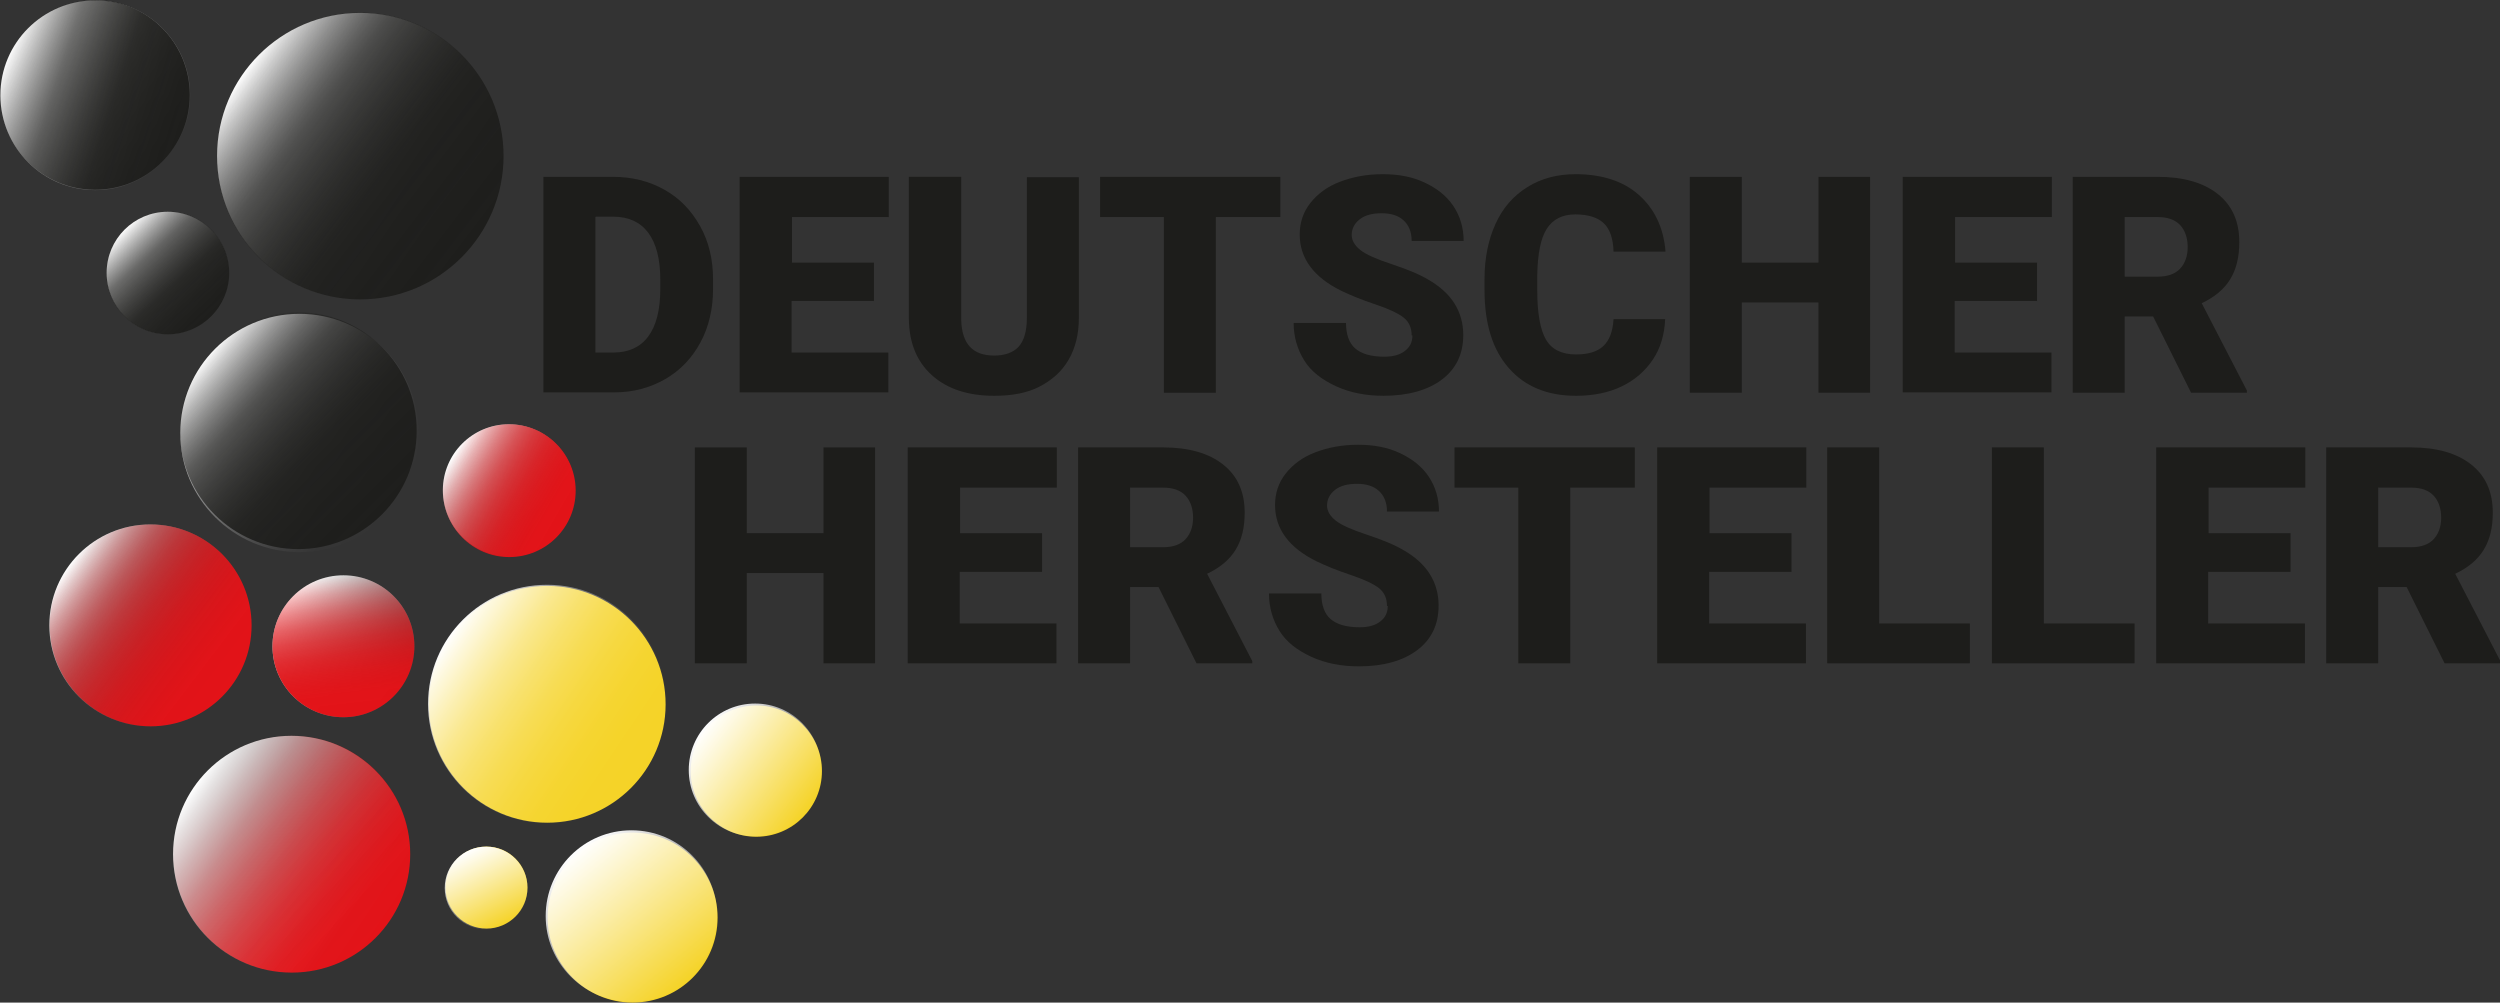 <?xml version="1.0" encoding="UTF-8"?> <svg xmlns="http://www.w3.org/2000/svg" xmlns:xlink="http://www.w3.org/1999/xlink" id="Ebene_1" viewBox="0 0 65.88 26.42"><rect x="0" y="0" width="65.88" height="26.42" fill="#333333" stroke="none"/><defs><style>.cls-1{fill:url(#Weißübergang_1-2);}.cls-2{fill:url(#Weißübergang_1);}.cls-3{fill:url(#Schwarzübergang_3-4);}.cls-4{fill:url(#Weißübergang_2-4);}.cls-5{fill:url(#Weißübergang_2-2);}.cls-6{fill:url(#Weißübergang_1-5);}.cls-7{fill:url(#Weißübergang_1-3);}.cls-8{fill:url(#Weißübergang_1-4);}.cls-9{fill:url(#Rotübergang_3);}.cls-10{fill:url(#Schwarzübergang_3-3);}.cls-11{fill:url(#Schwarzübergang_3-2);}.cls-12{fill:url(#Weißübergang_2-7);}.cls-13{fill:url(#Weißübergang_2-6);}.cls-14{fill:url(#Weißübergang_2-3);}.cls-15{fill:url(#Rotübergang_3-3);}.cls-16{fill:url(#Rotübergang_3-4);}.cls-17{fill:#f5d327;}.cls-18{fill:url(#Schwarzübergang_3);}.cls-19{fill:url(#Weißübergang_2);}.cls-20{fill:url(#Rotübergang_3-2);}.cls-21{fill:#1d1d1b;}.cls-22{fill:url(#Weißübergang_2-5);}</style><linearGradient id="Weißübergang_1" x1="-424.58" y1="40.3" x2="-418.3" y2="40.3" gradientTransform="translate(-357.74 -183.27) rotate(-146.07)" gradientUnits="userSpaceOnUse"><stop offset="0" stop-color="#fff" stop-opacity="0"></stop><stop offset=".16" stop-color="#fff" stop-opacity=".01"></stop><stop offset=".29" stop-color="#fff" stop-opacity=".05"></stop><stop offset=".41" stop-color="#fff" stop-opacity=".12"></stop><stop offset=".52" stop-color="#fff" stop-opacity=".21"></stop><stop offset=".63" stop-color="#fff" stop-opacity=".33"></stop><stop offset=".74" stop-color="#fff" stop-opacity=".48"></stop><stop offset=".84" stop-color="#fff" stop-opacity=".66"></stop><stop offset=".94" stop-color="#fff" stop-opacity=".86"></stop><stop offset="1" stop-color="#fff"></stop></linearGradient><linearGradient id="Weißübergang_2" x1="-405.75" y1="65.72" x2="-402.24" y2="65.72" gradientTransform="translate(-341.55 -171.76) rotate(-142.78)" gradientUnits="userSpaceOnUse"><stop offset="0" stop-color="#fff" stop-opacity="0"></stop><stop offset="1" stop-color="#fff"></stop></linearGradient><linearGradient id="Weißübergang_2-2" x1="-323.23" y1="238.56" x2="-321.06" y2="238.56" gradientTransform="translate(-346.11 -155.09) rotate(-117.04)" xlink:href="#Weißübergang_2"></linearGradient><linearGradient id="Weißübergang_2-3" x1="-371.77" y1="164.5" x2="-367.24" y2="164.5" gradientTransform="translate(-345.59 -155.82) rotate(-129.58)" xlink:href="#Weißübergang_2"></linearGradient><linearGradient id="Rotübergang_3" x1="-415.76" y1="114.29" x2="-409.51" y2="114.29" gradientTransform="translate(-372.32 -174.78) rotate(-137.08)" gradientUnits="userSpaceOnUse"><stop offset="0" stop-color="#e31318"></stop><stop offset=".17" stop-color="#e31318" stop-opacity=".99"></stop><stop offset=".31" stop-color="#e31318" stop-opacity=".94"></stop><stop offset=".43" stop-color="#e31318" stop-opacity=".87"></stop><stop offset=".55" stop-color="#e31318" stop-opacity=".76"></stop><stop offset=".66" stop-color="#e31318" stop-opacity=".63"></stop><stop offset=".77" stop-color="#e31318" stop-opacity=".46"></stop><stop offset=".88" stop-color="#e31318" stop-opacity=".26"></stop><stop offset=".98" stop-color="#e31318" stop-opacity=".04"></stop><stop offset="1" stop-color="#e31318" stop-opacity="0"></stop></linearGradient><linearGradient id="Weißübergang_1-2" x1="-414.26" y1="36.19" x2="-408.94" y2="36.19" xlink:href="#Weißübergang_1"></linearGradient><linearGradient id="Rotübergang_3-2" x1="-439.05" y1="63.54" x2="-433.73" y2="63.54" gradientTransform="translate(-381.96 -196.9) rotate(-142.78)" xlink:href="#Rotübergang_3"></linearGradient><linearGradient id="Weißübergang_2-4" x1="-395.25" y1="61.75" x2="-391.51" y2="61.75" xlink:href="#Weißübergang_2"></linearGradient><linearGradient id="Rotübergang_3-3" x1="-212.45" y1="322.4" x2="-208.7" y2="322.4" gradientTransform="translate(-335.3 -155.33) rotate(-96.56)" xlink:href="#Rotübergang_3"></linearGradient><linearGradient id="Weißübergang_2-5" x1="-396.11" y1="67.65" x2="-392.63" y2="67.65" xlink:href="#Weißübergang_2"></linearGradient><linearGradient id="Rotübergang_3-4" x1="-432.58" y1=".89" x2="-429.08" y2=".89" gradientTransform="translate(-360.13 -201.71) rotate(-150)" xlink:href="#Rotübergang_3"></linearGradient><linearGradient id="Weißübergang_2-6" x1="-381.89" y1="69.35" x2="-376.89" y2="69.35" xlink:href="#Weißübergang_2"></linearGradient><linearGradient id="Schwarzübergang_3" x1="-461.82" y1="-111.8" x2="-456.81" y2="-111.8" gradientTransform="translate(-401.92 -242.27) rotate(-162.5)" gradientUnits="userSpaceOnUse"><stop offset="0" stop-color="#1e1e1c"></stop><stop offset=".39" stop-color="#1e1e1c" stop-opacity=".89"></stop><stop offset=".71" stop-color="#1e1e1c" stop-opacity=".56"></stop><stop offset="1" stop-color="#1e1e1c" stop-opacity="0"></stop></linearGradient><linearGradient id="Weißübergang_2-7" x1="-385.35" y1="66.78" x2="-382.12" y2="66.78" xlink:href="#Weißübergang_2"></linearGradient><linearGradient id="Schwarzübergang_3-2" x1="-410.39" y1="120.81" x2="-407.15" y2="120.81" gradientTransform="translate(-359.02 -215.51) rotate(-132.04)" xlink:href="#Schwarzübergang_3"></linearGradient><linearGradient id="Weißübergang_1-3" x1="-415.17" y1="42.59" x2="-408.89" y2="42.59" xlink:href="#Weißübergang_1"></linearGradient><linearGradient id="Schwarzübergang_3-3" x1="-413.37" y1="107.16" x2="-407.12" y2="107.16" gradientTransform="translate(-358.01 -202.96) rotate(-135)" xlink:href="#Schwarzübergang_3"></linearGradient><linearGradient id="Weißübergang_1-4" x1="-413.05" y1="49.54" x2="-405.51" y2="49.54" xlink:href="#Weißübergang_1"></linearGradient><linearGradient id="Schwarzübergang_3-4" x1="-433.33" y1="37.54" x2="-425.78" y2="37.54" gradientTransform="translate(-355.26 -225.84) rotate(-142.78)" xlink:href="#Schwarzübergang_3"></linearGradient><linearGradient id="Weißübergang_1-5" x1="-421.18" y1="33.25" x2="-414.93" y2="33.25" xlink:href="#Weißübergang_1"></linearGradient></defs><g id="Kreis-Gelb"><circle class="cls-17" cx="12.82" cy="23.39" r="1.08"></circle><circle class="cls-17" cx="14.42" cy="18.56" r="3.12"></circle><circle class="cls-2" cx="14.42" cy="18.55" r="3.14"></circle><circle class="cls-17" cx="19.93" cy="20.32" r="1.73"></circle><circle class="cls-19" cx="19.9" cy="20.29" r="1.75"></circle><circle class="cls-5" cx="12.81" cy="23.4" r="1.09"></circle><circle class="cls-17" cx="16.67" cy="24.18" r="2.24"></circle><circle class="cls-14" cx="16.64" cy="24.14" r="2.26"></circle></g><g id="Keis-Rot"><circle class="cls-9" cx="7.69" cy="22.51" r="3.12"></circle><circle class="cls-1" cx="3.96" cy="16.48" r="2.66"></circle><circle class="cls-20" cx="3.97" cy="16.48" r="2.66"></circle><circle class="cls-4" cx="9.05" cy="17.03" r="1.87"></circle><circle class="cls-15" cx="9.05" cy="17.03" r="1.87"></circle><circle class="cls-22" cx="13.41" cy="12.92" r="1.74"></circle><circle class="cls-16" cx="13.42" cy="12.93" r="1.75"></circle></g><g id="Kreis-Schwarz"><circle class="cls-13" cx="2.51" cy="2.51" r="2.5"></circle><circle class="cls-18" cx="2.5" cy="2.5" r="2.5"></circle><circle class="cls-12" cx="4.42" cy="7.19" r="1.61"></circle><circle class="cls-11" cx="4.42" cy="7.19" r="1.62"></circle><circle class="cls-7" cx="7.89" cy="11.41" r="3.14"></circle><circle class="cls-10" cx="7.86" cy="11.35" r="3.12"></circle><circle class="cls-8" cx="9.49" cy="4.11" r="3.77"></circle><circle class="cls-3" cx="9.49" cy="4.11" r="3.78"></circle><circle class="cls-6" cx="7.68" cy="22.51" r="3.12"></circle></g><g id="Schrift"><g id="Hersteller"><path class="cls-21" d="M23.06,17.48h-1.36v-2.38h-2.02v2.38h-1.37v-5.69h1.37v2.26h2.02v-2.26h1.36v5.69Z"></path><path class="cls-21" d="M27.45,15.07h-2.16v1.36h2.55v1.05h-3.92v-5.69h3.93v1.06h-2.55v1.2h2.16v1.02Z"></path><path class="cls-21" d="M30.52,15.47h-.74v2.01h-1.37v-5.69h2.24c.67,0,1.2,.15,1.58,.45s.57,.72,.57,1.27c0,.4-.08,.72-.24,.98s-.41,.47-.75,.63l1.19,2.3v.06h-1.47l-1-2.01Zm-.74-1.05h.87c.26,0,.46-.07,.59-.21s.2-.33,.2-.57-.07-.44-.2-.58-.33-.21-.59-.21h-.87v1.57Z"></path><path class="cls-21" d="M36.55,15.97c0-.2-.07-.36-.21-.47s-.39-.23-.75-.35-.65-.24-.88-.35c-.74-.36-1.11-.86-1.11-1.49,0-.31,.09-.59,.28-.83s.44-.43,.78-.56,.71-.2,1.13-.2,.78,.07,1.1,.22,.58,.35,.76,.62,.27,.58,.27,.92h-1.37c0-.23-.07-.41-.21-.54s-.33-.19-.58-.19-.44,.05-.58,.16-.21,.25-.21,.41c0,.15,.08,.28,.23,.4s.43,.24,.82,.37,.72,.26,.97,.41c.61,.35,.92,.84,.92,1.46,0,.5-.19,.89-.56,1.17s-.89,.43-1.54,.43c-.46,0-.88-.08-1.25-.25s-.66-.39-.84-.68-.28-.62-.28-.99h1.38c0,.3,.08,.53,.24,.67s.41,.22,.77,.22c.23,0,.41-.05,.54-.15s.2-.23,.2-.41Z"></path><path class="cls-21" d="M43.09,12.85h-1.71v4.63h-1.37v-4.63h-1.68v-1.06h4.75v1.06Z"></path><path class="cls-21" d="M47.2,15.07h-2.16v1.36h2.55v1.05h-3.92v-5.69h3.93v1.06h-2.55v1.2h2.16v1.02Z"></path><path class="cls-21" d="M49.52,16.43h2.39v1.05h-3.76v-5.69h1.37v4.63Z"></path><path class="cls-21" d="M53.86,16.43h2.39v1.05h-3.76v-5.69h1.37v4.63Z"></path><path class="cls-21" d="M60.35,15.07h-2.16v1.36h2.55v1.05h-3.92v-5.69h3.93v1.06h-2.55v1.2h2.16v1.02Z"></path><path class="cls-21" d="M63.41,15.47h-.74v2.01h-1.37v-5.69h2.24c.67,0,1.2,.15,1.58,.45s.57,.72,.57,1.27c0,.4-.08,.72-.24,.98s-.41,.47-.75,.63l1.19,2.3v.06h-1.47l-1-2.01Zm-.74-1.05h.87c.26,0,.46-.07,.59-.21s.2-.33,.2-.57-.07-.44-.2-.58-.33-.21-.59-.21h-.87v1.57Z"></path></g><g id="Deutscher"><path class="cls-21" d="M14.32,10.35V4.66h1.83c.5,0,.95,.11,1.36,.34s.71,.55,.94,.96,.34,.88,.34,1.4v.26c0,.52-.11,.99-.33,1.4s-.53,.74-.93,.97-.85,.35-1.34,.35h-1.87Zm1.37-4.63v3.57h.48c.39,0,.7-.14,.91-.42s.32-.7,.32-1.25v-.25c0-.55-.11-.96-.32-1.24s-.52-.42-.92-.42h-.46Z"></path><path class="cls-21" d="M23.02,7.93h-2.16v1.36h2.55v1.05h-3.92V4.66h3.93v1.06h-2.55v1.2h2.16v1.02Z"></path><path class="cls-21" d="M28.43,4.66v3.72c0,.42-.09,.79-.27,1.1s-.44,.54-.77,.71-.73,.24-1.19,.24c-.69,0-1.24-.18-1.64-.54s-.6-.85-.61-1.48v-3.75h1.38v3.78c.02,.62,.3,.93,.87,.93,.28,0,.5-.08,.64-.23s.22-.41,.22-.76v-3.71h1.37Z"></path><path class="cls-21" d="M33.75,5.72h-1.71v4.63h-1.37V5.72h-1.68v-1.06h4.75v1.06Z"></path><path class="cls-21" d="M37.2,8.84c0-.2-.07-.36-.21-.47s-.39-.23-.75-.35-.65-.24-.88-.35c-.74-.36-1.11-.86-1.11-1.49,0-.31,.09-.59,.28-.83s.44-.43,.78-.56,.71-.2,1.13-.2,.78,.07,1.1,.22,.58,.35,.76,.62,.27,.58,.27,.92h-1.37c0-.23-.07-.41-.21-.54s-.33-.19-.58-.19-.44,.05-.58,.16-.21,.25-.21,.41c0,.15,.08,.28,.23,.4s.43,.24,.82,.37,.72,.26,.97,.41c.61,.35,.92,.84,.92,1.46,0,.5-.19,.89-.56,1.17s-.89,.43-1.54,.43c-.46,0-.88-.08-1.25-.25s-.66-.39-.84-.68-.28-.62-.28-.99h1.38c0,.3,.08,.53,.24,.67s.41,.22,.77,.22c.23,0,.41-.05,.54-.15s.2-.23,.2-.41Z"></path><path class="cls-21" d="M43.88,8.42c-.02,.4-.12,.75-.32,1.05s-.47,.54-.82,.71-.76,.25-1.21,.25c-.75,0-1.34-.24-1.77-.73s-.64-1.17-.64-2.06v-.28c0-.56,.1-1.04,.29-1.46s.47-.74,.84-.97,.79-.34,1.27-.34c.69,0,1.25,.18,1.66,.54s.66,.86,.71,1.5h-1.37c-.01-.35-.1-.6-.26-.75s-.41-.23-.75-.23-.59,.13-.75,.38-.24,.66-.25,1.22v.4c0,.61,.08,1.04,.23,1.3s.42,.39,.79,.39c.32,0,.56-.07,.72-.22s.25-.38,.27-.71h1.36Z"></path><path class="cls-21" d="M49.28,10.35h-1.36v-2.38h-2.02v2.38h-1.37V4.66h1.37v2.26h2.02v-2.26h1.36v5.69Z"></path><path class="cls-21" d="M53.67,7.93h-2.16v1.36h2.55v1.05h-3.92V4.66h3.93v1.06h-2.55v1.2h2.16v1.02Z"></path><path class="cls-21" d="M56.73,8.34h-.74v2.01h-1.37V4.66h2.24c.67,0,1.2,.15,1.58,.45s.57,.72,.57,1.27c0,.4-.08,.72-.24,.98s-.41,.47-.75,.63l1.19,2.3v.06h-1.47l-1-2.01Zm-.74-1.05h.87c.26,0,.46-.07,.59-.21s.2-.33,.2-.57-.07-.44-.2-.58-.33-.21-.59-.21h-.87v1.57Z"></path></g></g></svg> 